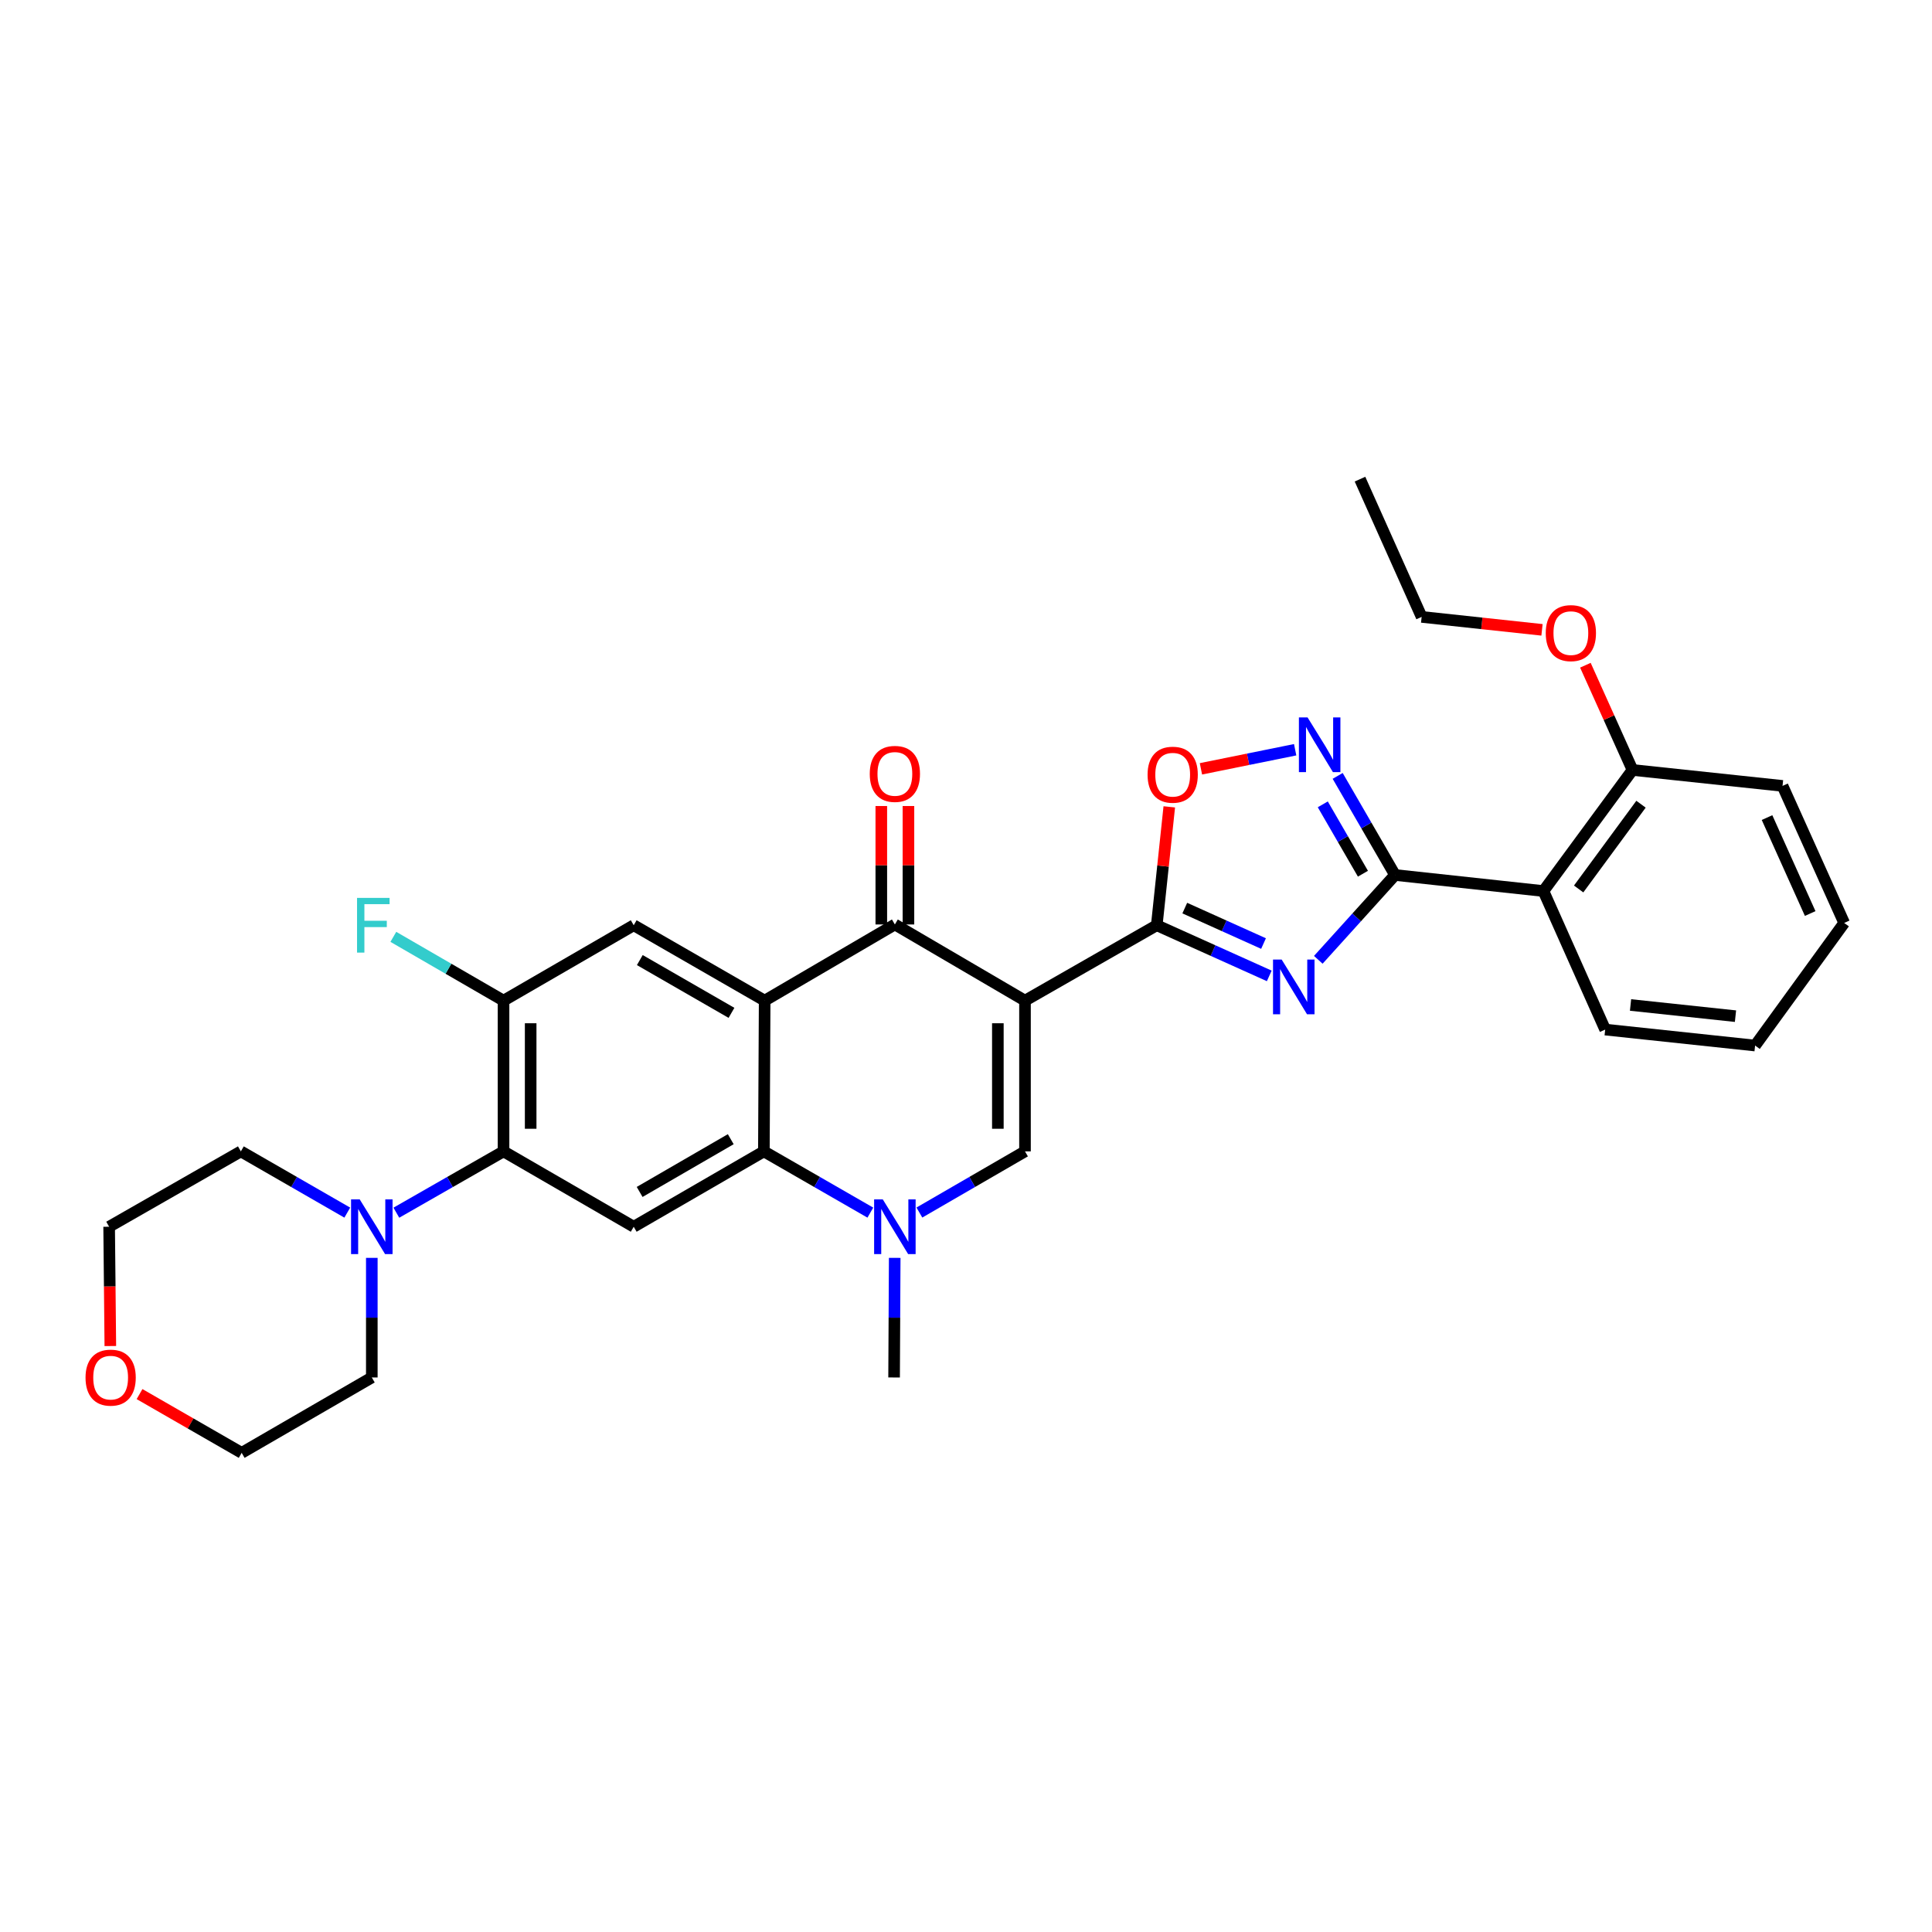 <?xml version='1.0' encoding='iso-8859-1'?>
<svg version='1.1' baseProfile='full'
              xmlns='http://www.w3.org/2000/svg'
                      xmlns:rdkit='http://www.rdkit.org/xml'
                      xmlns:xlink='http://www.w3.org/1999/xlink'
                  xml:space='preserve'
width='1000px' height='1000px' viewBox='0 0 1000 1000'>
<!-- END OF HEADER -->
<rect style='opacity:1.0;fill:#FFFFFF;stroke:none' width='1000' height='1000' x='0' y='0'> </rect>
<path class='bond-1' d='M 530.536,517.932 L 598.737,478.908' style='fill:none;fill-rule:evenodd;stroke:#000000;stroke-width:6px;stroke-linecap:butt;stroke-linejoin:miter;stroke-opacity:1' />
<path class='bond-4' d='M 530.536,517.932 L 463.185,478.502' style='fill:none;fill-rule:evenodd;stroke:#000000;stroke-width:6px;stroke-linecap:butt;stroke-linejoin:miter;stroke-opacity:1' />
<path class='bond-5' d='M 530.536,517.932 L 530.536,595.95' style='fill:none;fill-rule:evenodd;stroke:#000000;stroke-width:6px;stroke-linecap:butt;stroke-linejoin:miter;stroke-opacity:1' />
<path class='bond-5' d='M 516.489,529.635 L 516.489,584.247' style='fill:none;fill-rule:evenodd;stroke:#000000;stroke-width:6px;stroke-linecap:butt;stroke-linejoin:miter;stroke-opacity:1' />
<path class='bond-0' d='M 656.969,505.121 L 627.853,492.014' style='fill:none;fill-rule:evenodd;stroke:#0000FF;stroke-width:6px;stroke-linecap:butt;stroke-linejoin:miter;stroke-opacity:1' />
<path class='bond-0' d='M 627.853,492.014 L 598.737,478.908' style='fill:none;fill-rule:evenodd;stroke:#000000;stroke-width:6px;stroke-linecap:butt;stroke-linejoin:miter;stroke-opacity:1' />
<path class='bond-0' d='M 654,488.381 L 633.619,479.206' style='fill:none;fill-rule:evenodd;stroke:#0000FF;stroke-width:6px;stroke-linecap:butt;stroke-linejoin:miter;stroke-opacity:1' />
<path class='bond-0' d='M 633.619,479.206 L 613.237,470.031' style='fill:none;fill-rule:evenodd;stroke:#000000;stroke-width:6px;stroke-linecap:butt;stroke-linejoin:miter;stroke-opacity:1' />
<path class='bond-3' d='M 682.347,496.798 L 702.204,474.845' style='fill:none;fill-rule:evenodd;stroke:#0000FF;stroke-width:6px;stroke-linecap:butt;stroke-linejoin:miter;stroke-opacity:1' />
<path class='bond-3' d='M 702.204,474.845 L 722.061,452.891' style='fill:none;fill-rule:evenodd;stroke:#000000;stroke-width:6px;stroke-linecap:butt;stroke-linejoin:miter;stroke-opacity:1' />
<path class='bond-11' d='M 598.737,478.908 L 601.977,448.267' style='fill:none;fill-rule:evenodd;stroke:#000000;stroke-width:6px;stroke-linecap:butt;stroke-linejoin:miter;stroke-opacity:1' />
<path class='bond-11' d='M 601.977,448.267 L 605.217,417.626' style='fill:none;fill-rule:evenodd;stroke:#FF0000;stroke-width:6px;stroke-linecap:butt;stroke-linejoin:miter;stroke-opacity:1' />
<path class='bond-2' d='M 395.787,517.932 L 463.185,478.502' style='fill:none;fill-rule:evenodd;stroke:#000000;stroke-width:6px;stroke-linecap:butt;stroke-linejoin:miter;stroke-opacity:1' />
<path class='bond-13' d='M 395.787,517.932 L 328.008,478.908' style='fill:none;fill-rule:evenodd;stroke:#000000;stroke-width:6px;stroke-linecap:butt;stroke-linejoin:miter;stroke-opacity:1' />
<path class='bond-13' d='M 378.612,524.251 L 331.166,496.934' style='fill:none;fill-rule:evenodd;stroke:#000000;stroke-width:6px;stroke-linecap:butt;stroke-linejoin:miter;stroke-opacity:1' />
<path class='bond-32' d='M 395.787,517.932 L 395.382,595.95' style='fill:none;fill-rule:evenodd;stroke:#000000;stroke-width:6px;stroke-linecap:butt;stroke-linejoin:miter;stroke-opacity:1' />
<path class='bond-12' d='M 722.061,452.891 L 798.877,461.202' style='fill:none;fill-rule:evenodd;stroke:#000000;stroke-width:6px;stroke-linecap:butt;stroke-linejoin:miter;stroke-opacity:1' />
<path class='bond-33' d='M 722.061,452.891 L 707.217,427.246' style='fill:none;fill-rule:evenodd;stroke:#000000;stroke-width:6px;stroke-linecap:butt;stroke-linejoin:miter;stroke-opacity:1' />
<path class='bond-33' d='M 707.217,427.246 L 692.374,401.601' style='fill:none;fill-rule:evenodd;stroke:#0000FF;stroke-width:6px;stroke-linecap:butt;stroke-linejoin:miter;stroke-opacity:1' />
<path class='bond-33' d='M 705.451,452.234 L 695.061,434.282' style='fill:none;fill-rule:evenodd;stroke:#000000;stroke-width:6px;stroke-linecap:butt;stroke-linejoin:miter;stroke-opacity:1' />
<path class='bond-33' d='M 695.061,434.282 L 684.671,416.33' style='fill:none;fill-rule:evenodd;stroke:#0000FF;stroke-width:6px;stroke-linecap:butt;stroke-linejoin:miter;stroke-opacity:1' />
<path class='bond-16' d='M 470.208,478.502 L 470.208,447.848' style='fill:none;fill-rule:evenodd;stroke:#000000;stroke-width:6px;stroke-linecap:butt;stroke-linejoin:miter;stroke-opacity:1' />
<path class='bond-16' d='M 470.208,447.848 L 470.208,417.194' style='fill:none;fill-rule:evenodd;stroke:#FF0000;stroke-width:6px;stroke-linecap:butt;stroke-linejoin:miter;stroke-opacity:1' />
<path class='bond-16' d='M 456.162,478.502 L 456.162,447.848' style='fill:none;fill-rule:evenodd;stroke:#000000;stroke-width:6px;stroke-linecap:butt;stroke-linejoin:miter;stroke-opacity:1' />
<path class='bond-16' d='M 456.162,447.848 L 456.162,417.194' style='fill:none;fill-rule:evenodd;stroke:#FF0000;stroke-width:6px;stroke-linecap:butt;stroke-linejoin:miter;stroke-opacity:1' />
<path class='bond-7' d='M 530.536,595.95 L 503.203,611.781' style='fill:none;fill-rule:evenodd;stroke:#000000;stroke-width:6px;stroke-linecap:butt;stroke-linejoin:miter;stroke-opacity:1' />
<path class='bond-7' d='M 503.203,611.781 L 475.871,627.611' style='fill:none;fill-rule:evenodd;stroke:#0000FF;stroke-width:6px;stroke-linecap:butt;stroke-linejoin:miter;stroke-opacity:1' />
<path class='bond-6' d='M 395.382,595.95 L 422.935,611.802' style='fill:none;fill-rule:evenodd;stroke:#000000;stroke-width:6px;stroke-linecap:butt;stroke-linejoin:miter;stroke-opacity:1' />
<path class='bond-6' d='M 422.935,611.802 L 450.489,627.655' style='fill:none;fill-rule:evenodd;stroke:#0000FF;stroke-width:6px;stroke-linecap:butt;stroke-linejoin:miter;stroke-opacity:1' />
<path class='bond-9' d='M 395.382,595.95 L 328.008,634.959' style='fill:none;fill-rule:evenodd;stroke:#000000;stroke-width:6px;stroke-linecap:butt;stroke-linejoin:miter;stroke-opacity:1' />
<path class='bond-9' d='M 378.238,589.646 L 331.076,616.952' style='fill:none;fill-rule:evenodd;stroke:#000000;stroke-width:6px;stroke-linecap:butt;stroke-linejoin:miter;stroke-opacity:1' />
<path class='bond-20' d='M 463.101,651.069 L 462.94,682.023' style='fill:none;fill-rule:evenodd;stroke:#0000FF;stroke-width:6px;stroke-linecap:butt;stroke-linejoin:miter;stroke-opacity:1' />
<path class='bond-20' d='M 462.94,682.023 L 462.779,712.976' style='fill:none;fill-rule:evenodd;stroke:#000000;stroke-width:6px;stroke-linecap:butt;stroke-linejoin:miter;stroke-opacity:1' />
<path class='bond-8' d='M 670.371,388.063 L 645.987,393.003' style='fill:none;fill-rule:evenodd;stroke:#0000FF;stroke-width:6px;stroke-linecap:butt;stroke-linejoin:miter;stroke-opacity:1' />
<path class='bond-8' d='M 645.987,393.003 L 621.602,397.944' style='fill:none;fill-rule:evenodd;stroke:#FF0000;stroke-width:6px;stroke-linecap:butt;stroke-linejoin:miter;stroke-opacity:1' />
<path class='bond-10' d='M 328.008,634.959 L 260.626,595.95' style='fill:none;fill-rule:evenodd;stroke:#000000;stroke-width:6px;stroke-linecap:butt;stroke-linejoin:miter;stroke-opacity:1' />
<path class='bond-15' d='M 260.626,595.95 L 232.889,611.82' style='fill:none;fill-rule:evenodd;stroke:#000000;stroke-width:6px;stroke-linecap:butt;stroke-linejoin:miter;stroke-opacity:1' />
<path class='bond-15' d='M 232.889,611.82 L 205.152,627.69' style='fill:none;fill-rule:evenodd;stroke:#0000FF;stroke-width:6px;stroke-linecap:butt;stroke-linejoin:miter;stroke-opacity:1' />
<path class='bond-34' d='M 260.626,595.95 L 260.626,517.932' style='fill:none;fill-rule:evenodd;stroke:#000000;stroke-width:6px;stroke-linecap:butt;stroke-linejoin:miter;stroke-opacity:1' />
<path class='bond-34' d='M 274.672,584.247 L 274.672,529.635' style='fill:none;fill-rule:evenodd;stroke:#000000;stroke-width:6px;stroke-linecap:butt;stroke-linejoin:miter;stroke-opacity:1' />
<path class='bond-17' d='M 798.877,461.202 L 844.987,398.533' style='fill:none;fill-rule:evenodd;stroke:#000000;stroke-width:6px;stroke-linecap:butt;stroke-linejoin:miter;stroke-opacity:1' />
<path class='bond-17' d='M 817.107,460.126 L 849.384,416.258' style='fill:none;fill-rule:evenodd;stroke:#000000;stroke-width:6px;stroke-linecap:butt;stroke-linejoin:miter;stroke-opacity:1' />
<path class='bond-21' d='M 798.877,461.202 L 830.839,532.907' style='fill:none;fill-rule:evenodd;stroke:#000000;stroke-width:6px;stroke-linecap:butt;stroke-linejoin:miter;stroke-opacity:1' />
<path class='bond-14' d='M 328.008,478.908 L 260.626,517.932' style='fill:none;fill-rule:evenodd;stroke:#000000;stroke-width:6px;stroke-linecap:butt;stroke-linejoin:miter;stroke-opacity:1' />
<path class='bond-19' d='M 260.626,517.932 L 232.111,501.421' style='fill:none;fill-rule:evenodd;stroke:#000000;stroke-width:6px;stroke-linecap:butt;stroke-linejoin:miter;stroke-opacity:1' />
<path class='bond-19' d='M 232.111,501.421 L 203.595,484.91' style='fill:none;fill-rule:evenodd;stroke:#33CCCC;stroke-width:6px;stroke-linecap:butt;stroke-linejoin:miter;stroke-opacity:1' />
<path class='bond-23' d='M 192.448,651.069 L 192.448,682.023' style='fill:none;fill-rule:evenodd;stroke:#0000FF;stroke-width:6px;stroke-linecap:butt;stroke-linejoin:miter;stroke-opacity:1' />
<path class='bond-23' d='M 192.448,682.023 L 192.448,712.976' style='fill:none;fill-rule:evenodd;stroke:#000000;stroke-width:6px;stroke-linecap:butt;stroke-linejoin:miter;stroke-opacity:1' />
<path class='bond-24' d='M 179.753,627.652 L 152.211,611.801' style='fill:none;fill-rule:evenodd;stroke:#0000FF;stroke-width:6px;stroke-linecap:butt;stroke-linejoin:miter;stroke-opacity:1' />
<path class='bond-24' d='M 152.211,611.801 L 124.668,595.95' style='fill:none;fill-rule:evenodd;stroke:#000000;stroke-width:6px;stroke-linecap:butt;stroke-linejoin:miter;stroke-opacity:1' />
<path class='bond-22' d='M 844.987,398.533 L 832.791,371.427' style='fill:none;fill-rule:evenodd;stroke:#000000;stroke-width:6px;stroke-linecap:butt;stroke-linejoin:miter;stroke-opacity:1' />
<path class='bond-22' d='M 832.791,371.427 L 820.594,344.321' style='fill:none;fill-rule:evenodd;stroke:#FF0000;stroke-width:6px;stroke-linecap:butt;stroke-linejoin:miter;stroke-opacity:1' />
<path class='bond-27' d='M 844.987,398.533 L 922.638,406.781' style='fill:none;fill-rule:evenodd;stroke:#000000;stroke-width:6px;stroke-linecap:butt;stroke-linejoin:miter;stroke-opacity:1' />
<path class='bond-18' d='M 57.108,696.706 L 56.799,665.832' style='fill:none;fill-rule:evenodd;stroke:#FF0000;stroke-width:6px;stroke-linecap:butt;stroke-linejoin:miter;stroke-opacity:1' />
<path class='bond-18' d='M 56.799,665.832 L 56.491,634.959' style='fill:none;fill-rule:evenodd;stroke:#000000;stroke-width:6px;stroke-linecap:butt;stroke-linejoin:miter;stroke-opacity:1' />
<path class='bond-36' d='M 72.227,721.581 L 98.658,736.787' style='fill:none;fill-rule:evenodd;stroke:#FF0000;stroke-width:6px;stroke-linecap:butt;stroke-linejoin:miter;stroke-opacity:1' />
<path class='bond-36' d='M 98.658,736.787 L 125.09,751.993' style='fill:none;fill-rule:evenodd;stroke:#000000;stroke-width:6px;stroke-linecap:butt;stroke-linejoin:miter;stroke-opacity:1' />
<path class='bond-29' d='M 830.839,532.907 L 908.436,541.17' style='fill:none;fill-rule:evenodd;stroke:#000000;stroke-width:6px;stroke-linecap:butt;stroke-linejoin:miter;stroke-opacity:1' />
<path class='bond-29' d='M 843.966,520.179 L 898.284,525.964' style='fill:none;fill-rule:evenodd;stroke:#000000;stroke-width:6px;stroke-linecap:butt;stroke-linejoin:miter;stroke-opacity:1' />
<path class='bond-28' d='M 798.137,326.009 L 766.989,322.657' style='fill:none;fill-rule:evenodd;stroke:#FF0000;stroke-width:6px;stroke-linecap:butt;stroke-linejoin:miter;stroke-opacity:1' />
<path class='bond-28' d='M 766.989,322.657 L 735.841,319.306' style='fill:none;fill-rule:evenodd;stroke:#000000;stroke-width:6px;stroke-linecap:butt;stroke-linejoin:miter;stroke-opacity:1' />
<path class='bond-25' d='M 192.448,712.976 L 125.09,751.993' style='fill:none;fill-rule:evenodd;stroke:#000000;stroke-width:6px;stroke-linecap:butt;stroke-linejoin:miter;stroke-opacity:1' />
<path class='bond-26' d='M 124.668,595.95 L 56.491,634.959' style='fill:none;fill-rule:evenodd;stroke:#000000;stroke-width:6px;stroke-linecap:butt;stroke-linejoin:miter;stroke-opacity:1' />
<path class='bond-35' d='M 922.638,406.781 L 954.545,477.714' style='fill:none;fill-rule:evenodd;stroke:#000000;stroke-width:6px;stroke-linecap:butt;stroke-linejoin:miter;stroke-opacity:1' />
<path class='bond-35' d='M 914.614,423.183 L 936.95,472.836' style='fill:none;fill-rule:evenodd;stroke:#000000;stroke-width:6px;stroke-linecap:butt;stroke-linejoin:miter;stroke-opacity:1' />
<path class='bond-30' d='M 735.841,319.306 L 703.933,248.007' style='fill:none;fill-rule:evenodd;stroke:#000000;stroke-width:6px;stroke-linecap:butt;stroke-linejoin:miter;stroke-opacity:1' />
<path class='bond-31' d='M 908.436,541.17 L 954.545,477.714' style='fill:none;fill-rule:evenodd;stroke:#000000;stroke-width:6px;stroke-linecap:butt;stroke-linejoin:miter;stroke-opacity:1' />
<path  class='atom-1' d='M 663.393 496.671
L 672.673 511.671
Q 673.593 513.151, 675.073 515.831
Q 676.553 518.511, 676.633 518.671
L 676.633 496.671
L 680.393 496.671
L 680.393 524.991
L 676.513 524.991
L 666.553 508.591
Q 665.393 506.671, 664.153 504.471
Q 662.953 502.271, 662.593 501.591
L 662.593 524.991
L 658.913 524.991
L 658.913 496.671
L 663.393 496.671
' fill='#0000FF'/>
<path  class='atom-8' d='M 456.925 620.799
L 466.205 635.799
Q 467.125 637.279, 468.605 639.959
Q 470.085 642.639, 470.165 642.799
L 470.165 620.799
L 473.925 620.799
L 473.925 649.119
L 470.045 649.119
L 460.085 632.719
Q 458.925 630.799, 457.685 628.599
Q 456.485 626.399, 456.125 625.719
L 456.125 649.119
L 452.445 649.119
L 452.445 620.799
L 456.925 620.799
' fill='#0000FF'/>
<path  class='atom-9' d='M 676.792 371.334
L 686.072 386.334
Q 686.992 387.814, 688.472 390.494
Q 689.952 393.174, 690.032 393.334
L 690.032 371.334
L 693.792 371.334
L 693.792 399.654
L 689.912 399.654
L 679.952 383.254
Q 678.792 381.334, 677.552 379.134
Q 676.352 376.934, 675.992 376.254
L 675.992 399.654
L 672.312 399.654
L 672.312 371.334
L 676.792 371.334
' fill='#0000FF'/>
<path  class='atom-12' d='M 593.985 400.985
Q 593.985 394.185, 597.345 390.385
Q 600.705 386.585, 606.985 386.585
Q 613.265 386.585, 616.625 390.385
Q 619.985 394.185, 619.985 400.985
Q 619.985 407.865, 616.585 411.785
Q 613.185 415.665, 606.985 415.665
Q 600.745 415.665, 597.345 411.785
Q 593.985 407.905, 593.985 400.985
M 606.985 412.465
Q 611.305 412.465, 613.625 409.585
Q 615.985 406.665, 615.985 400.985
Q 615.985 395.425, 613.625 392.625
Q 611.305 389.785, 606.985 389.785
Q 602.665 389.785, 600.305 392.585
Q 597.985 395.385, 597.985 400.985
Q 597.985 406.705, 600.305 409.585
Q 602.665 412.465, 606.985 412.465
' fill='#FF0000'/>
<path  class='atom-16' d='M 186.188 620.799
L 195.468 635.799
Q 196.388 637.279, 197.868 639.959
Q 199.348 642.639, 199.428 642.799
L 199.428 620.799
L 203.188 620.799
L 203.188 649.119
L 199.308 649.119
L 189.348 632.719
Q 188.188 630.799, 186.948 628.599
Q 185.748 626.399, 185.388 625.719
L 185.388 649.119
L 181.708 649.119
L 181.708 620.799
L 186.188 620.799
' fill='#0000FF'/>
<path  class='atom-17' d='M 450.185 400.564
Q 450.185 393.764, 453.545 389.964
Q 456.905 386.164, 463.185 386.164
Q 469.465 386.164, 472.825 389.964
Q 476.185 393.764, 476.185 400.564
Q 476.185 407.444, 472.785 411.364
Q 469.385 415.244, 463.185 415.244
Q 456.945 415.244, 453.545 411.364
Q 450.185 407.484, 450.185 400.564
M 463.185 412.044
Q 467.505 412.044, 469.825 409.164
Q 472.185 406.244, 472.185 400.564
Q 472.185 395.004, 469.825 392.204
Q 467.505 389.364, 463.185 389.364
Q 458.865 389.364, 456.505 392.164
Q 454.185 394.964, 454.185 400.564
Q 454.185 406.284, 456.505 409.164
Q 458.865 412.044, 463.185 412.044
' fill='#FF0000'/>
<path  class='atom-19' d='M 44.271 713.056
Q 44.271 706.256, 47.631 702.456
Q 50.991 698.656, 57.271 698.656
Q 63.551 698.656, 66.911 702.456
Q 70.271 706.256, 70.271 713.056
Q 70.271 719.936, 66.871 723.856
Q 63.471 727.736, 57.271 727.736
Q 51.031 727.736, 47.631 723.856
Q 44.271 719.976, 44.271 713.056
M 57.271 724.536
Q 61.591 724.536, 63.911 721.656
Q 66.271 718.736, 66.271 713.056
Q 66.271 707.496, 63.911 704.696
Q 61.591 701.856, 57.271 701.856
Q 52.951 701.856, 50.591 704.656
Q 48.271 707.456, 48.271 713.056
Q 48.271 718.776, 50.591 721.656
Q 52.951 724.536, 57.271 724.536
' fill='#FF0000'/>
<path  class='atom-20' d='M 184.808 464.748
L 201.648 464.748
L 201.648 467.988
L 188.608 467.988
L 188.608 476.588
L 200.208 476.588
L 200.208 479.868
L 188.608 479.868
L 188.608 493.068
L 184.808 493.068
L 184.808 464.748
' fill='#33CCCC'/>
<path  class='atom-23' d='M 800.079 327.696
Q 800.079 320.896, 803.439 317.096
Q 806.799 313.296, 813.079 313.296
Q 819.359 313.296, 822.719 317.096
Q 826.079 320.896, 826.079 327.696
Q 826.079 334.576, 822.679 338.496
Q 819.279 342.376, 813.079 342.376
Q 806.839 342.376, 803.439 338.496
Q 800.079 334.616, 800.079 327.696
M 813.079 339.176
Q 817.399 339.176, 819.719 336.296
Q 822.079 333.376, 822.079 327.696
Q 822.079 322.136, 819.719 319.336
Q 817.399 316.496, 813.079 316.496
Q 808.759 316.496, 806.399 319.296
Q 804.079 322.096, 804.079 327.696
Q 804.079 333.416, 806.399 336.296
Q 808.759 339.176, 813.079 339.176
' fill='#FF0000'/>
</svg>
